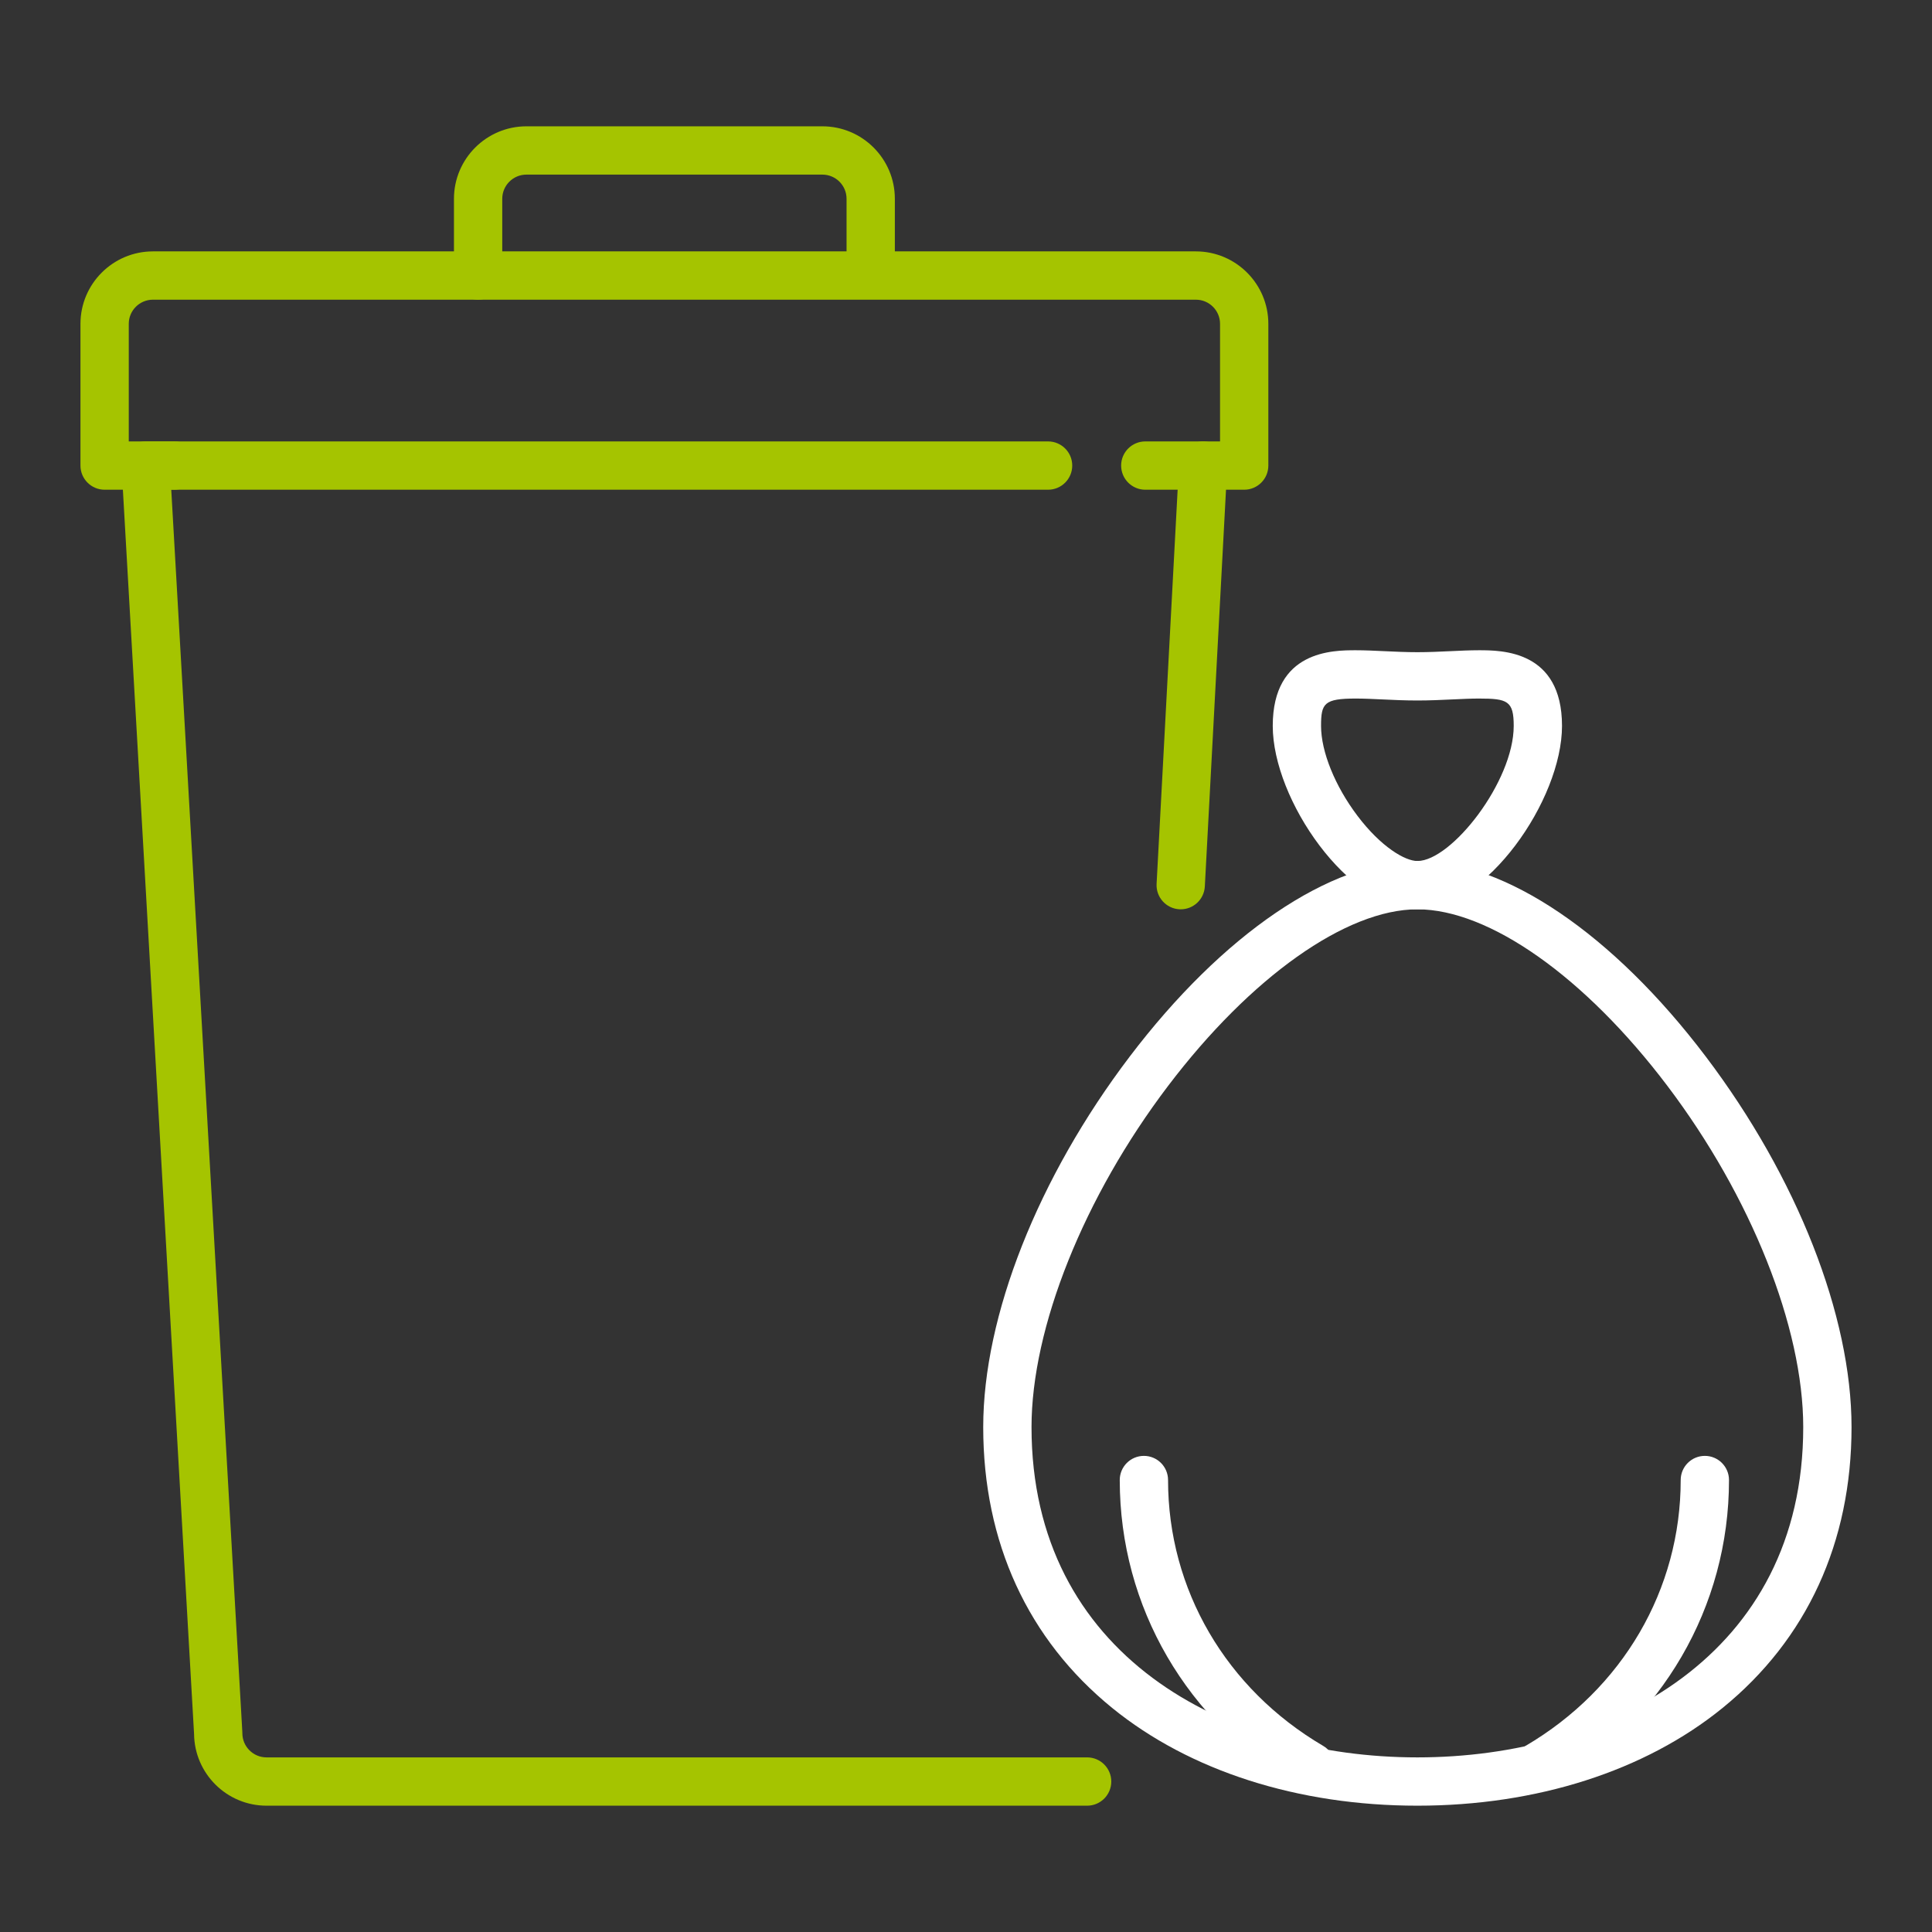 <?xml version="1.0" encoding="utf-8"?>
<!-- Generator: Adobe Illustrator 16.0.0, SVG Export Plug-In . SVG Version: 6.00 Build 0)  -->
<!DOCTYPE svg PUBLIC "-//W3C//DTD SVG 1.1 Tiny//EN" "http://www.w3.org/Graphics/SVG/1.1/DTD/svg11-tiny.dtd">
<svg version="1.1" baseProfile="tiny" id="Layer_2" xmlns:x="http://ns.adobe.com/Extensibility/1.0/" xmlns:i="http://ns.adobe.com/AdobeIllustrator/10.0/" xmlns:graph="http://ns.adobe.com/Graphs/1.0/"
	 xmlns="http://www.w3.org/2000/svg" xmlns:xlink="http://www.w3.org/1999/xlink" x="0px" y="0px" width="400px" height="400px"
	 viewBox="0 0 400 400" xml:space="preserve">
<rect x="0" y="0" width="400" height="400" fill="#333333" stroke="none"/>
<g>
	<path fill="#A5C400" d="M257.597,101.391H237.12c-2.762,0-5-2.239-5-5s2.238-5,5-5h15.477V67.047c0-2.757-2.243-5-5-5H31.659
		c-2.757,0-5,2.243-5,5v24.343h9.412c2.762,0,5,2.239,5,5s-2.238,5-5,5H21.659c-2.762,0-5-2.239-5-5V67.047c0-8.271,6.729-15,15-15
		h215.938c8.271,0,15,6.729,15,15v29.343C262.597,99.152,260.358,101.391,257.597,101.391z"/>
	<path fill="#A5C400" d="M225.079,373.848h-169.9c-8.219,0-14.914-6.644-14.999-14.842L25.171,96.676
		c-0.078-1.374,0.412-2.719,1.357-3.719c0.944-1,2.259-1.567,3.635-1.567h186.832c2.762,0,5,2.239,5,5s-2.238,5-5,5H35.457
		l14.714,257.171c0.005,0.095,0.008,0.19,0.008,0.286c0,2.757,2.243,5,5,5h169.9c2.762,0,5,2.239,5,5
		S227.841,373.848,225.079,373.848z"/>
	<path fill="#A5C400" d="M244.458,188.263c-0.09,0-0.18-0.002-0.271-0.007c-2.758-0.147-4.873-2.502-4.727-5.259l4.639-86.872
		c0.148-2.757,2.512-4.877,5.26-4.726c2.758,0.147,4.873,2.502,4.727,5.259l-4.639,86.872
		C249.305,186.196,247.098,188.263,244.458,188.263z"/>
	<path fill="#A5C400" d="M98.987,62.047c-2.762,0-5-2.239-5-5V41.152c0-8.271,6.729-15,15-15h61.283c8.271,0,15,6.729,15,15v13.893
		c0,2.761-2.238,5-5,5s-5-2.239-5-5V41.152c0-2.757-2.243-5-5-5h-61.283c-2.757,0-5,2.243-5,5v15.895
		C103.987,59.809,101.749,62.047,98.987,62.047z"/>
	<path fill="#FFFFFF" d="M293.454,373.848c-24.69,0-47.128-7.184-63.179-20.228c-17.474-14.2-26.71-34.308-26.71-58.149
		c0-23.015,11.335-51.69,30.321-76.707c19.246-25.36,41.515-40.5,59.567-40.5c18.208,0,40.535,15.143,59.726,40.506
		c18.886,24.962,30.161,53.635,30.161,76.701c0,23.841-9.236,43.949-26.71,58.149C340.58,366.664,318.144,373.848,293.454,373.848z
		 M293.454,188.263c-14.721,0-34.494,14.003-51.602,36.546c-17.448,22.99-28.287,50.066-28.287,70.662
		c0,47.234,40.124,68.377,79.889,68.377c39.764,0,79.887-21.143,79.887-68.377c0-20.651-10.781-47.729-28.136-70.667
		C328.152,202.264,308.322,188.263,293.454,188.263z"/>
	<path fill="#FFFFFF" d="M293.452,188.263c-14.171,0-29.943-22.635-29.943-37.974c0-15.662,12.495-15.662,17.199-15.662
		c1.879,0,3.835,0.092,5.906,0.19c2.211,0.104,4.499,0.212,6.838,0.212s4.627-0.108,6.839-0.212c2.071-0.098,4.027-0.19,5.906-0.19
		c4.704,0,17.2,0,17.2,15.662C323.397,165.628,307.624,188.263,293.452,188.263z M280.708,144.627c-6.579,0-7.199,1-7.199,5.662
		c0,5.338,2.894,12.479,7.553,18.637c4.853,6.415,9.825,9.337,12.391,9.337c7.044,0,19.945-16.446,19.945-27.974
		c0-5.174-1.271-5.662-7.2-5.662c-1.644,0-3.485,0.087-5.436,0.179c-2.328,0.11-4.734,0.223-7.31,0.223s-4.981-0.113-7.31-0.223
		C284.193,144.714,282.352,144.627,280.708,144.627z"/>
	<path fill="#FFFFFF" d="M271.402,370.771c-0.86,0-1.731-0.222-2.526-0.689c-23.195-13.619-37.043-37.417-37.043-63.658
		c0-2.761,2.238-5,5-5s5,2.239,5,5c0,22.657,12.002,43.23,32.105,55.035c2.382,1.398,3.179,4.462,1.78,6.843
		C274.788,369.888,273.117,370.771,271.402,370.771z"/>
	<path fill="#FFFFFF" d="M318.402,370.771c-1.716,0-3.386-0.883-4.316-2.469c-1.398-2.381-0.602-5.445,1.78-6.844
		c20.104-11.803,32.105-32.377,32.105-55.035c0-2.761,2.238-5,5-5s5,2.239,5,5c0,26.243-13.848,50.04-37.043,63.659
		C320.134,370.549,319.262,370.771,318.402,370.771z"/>
</g>
</svg>
